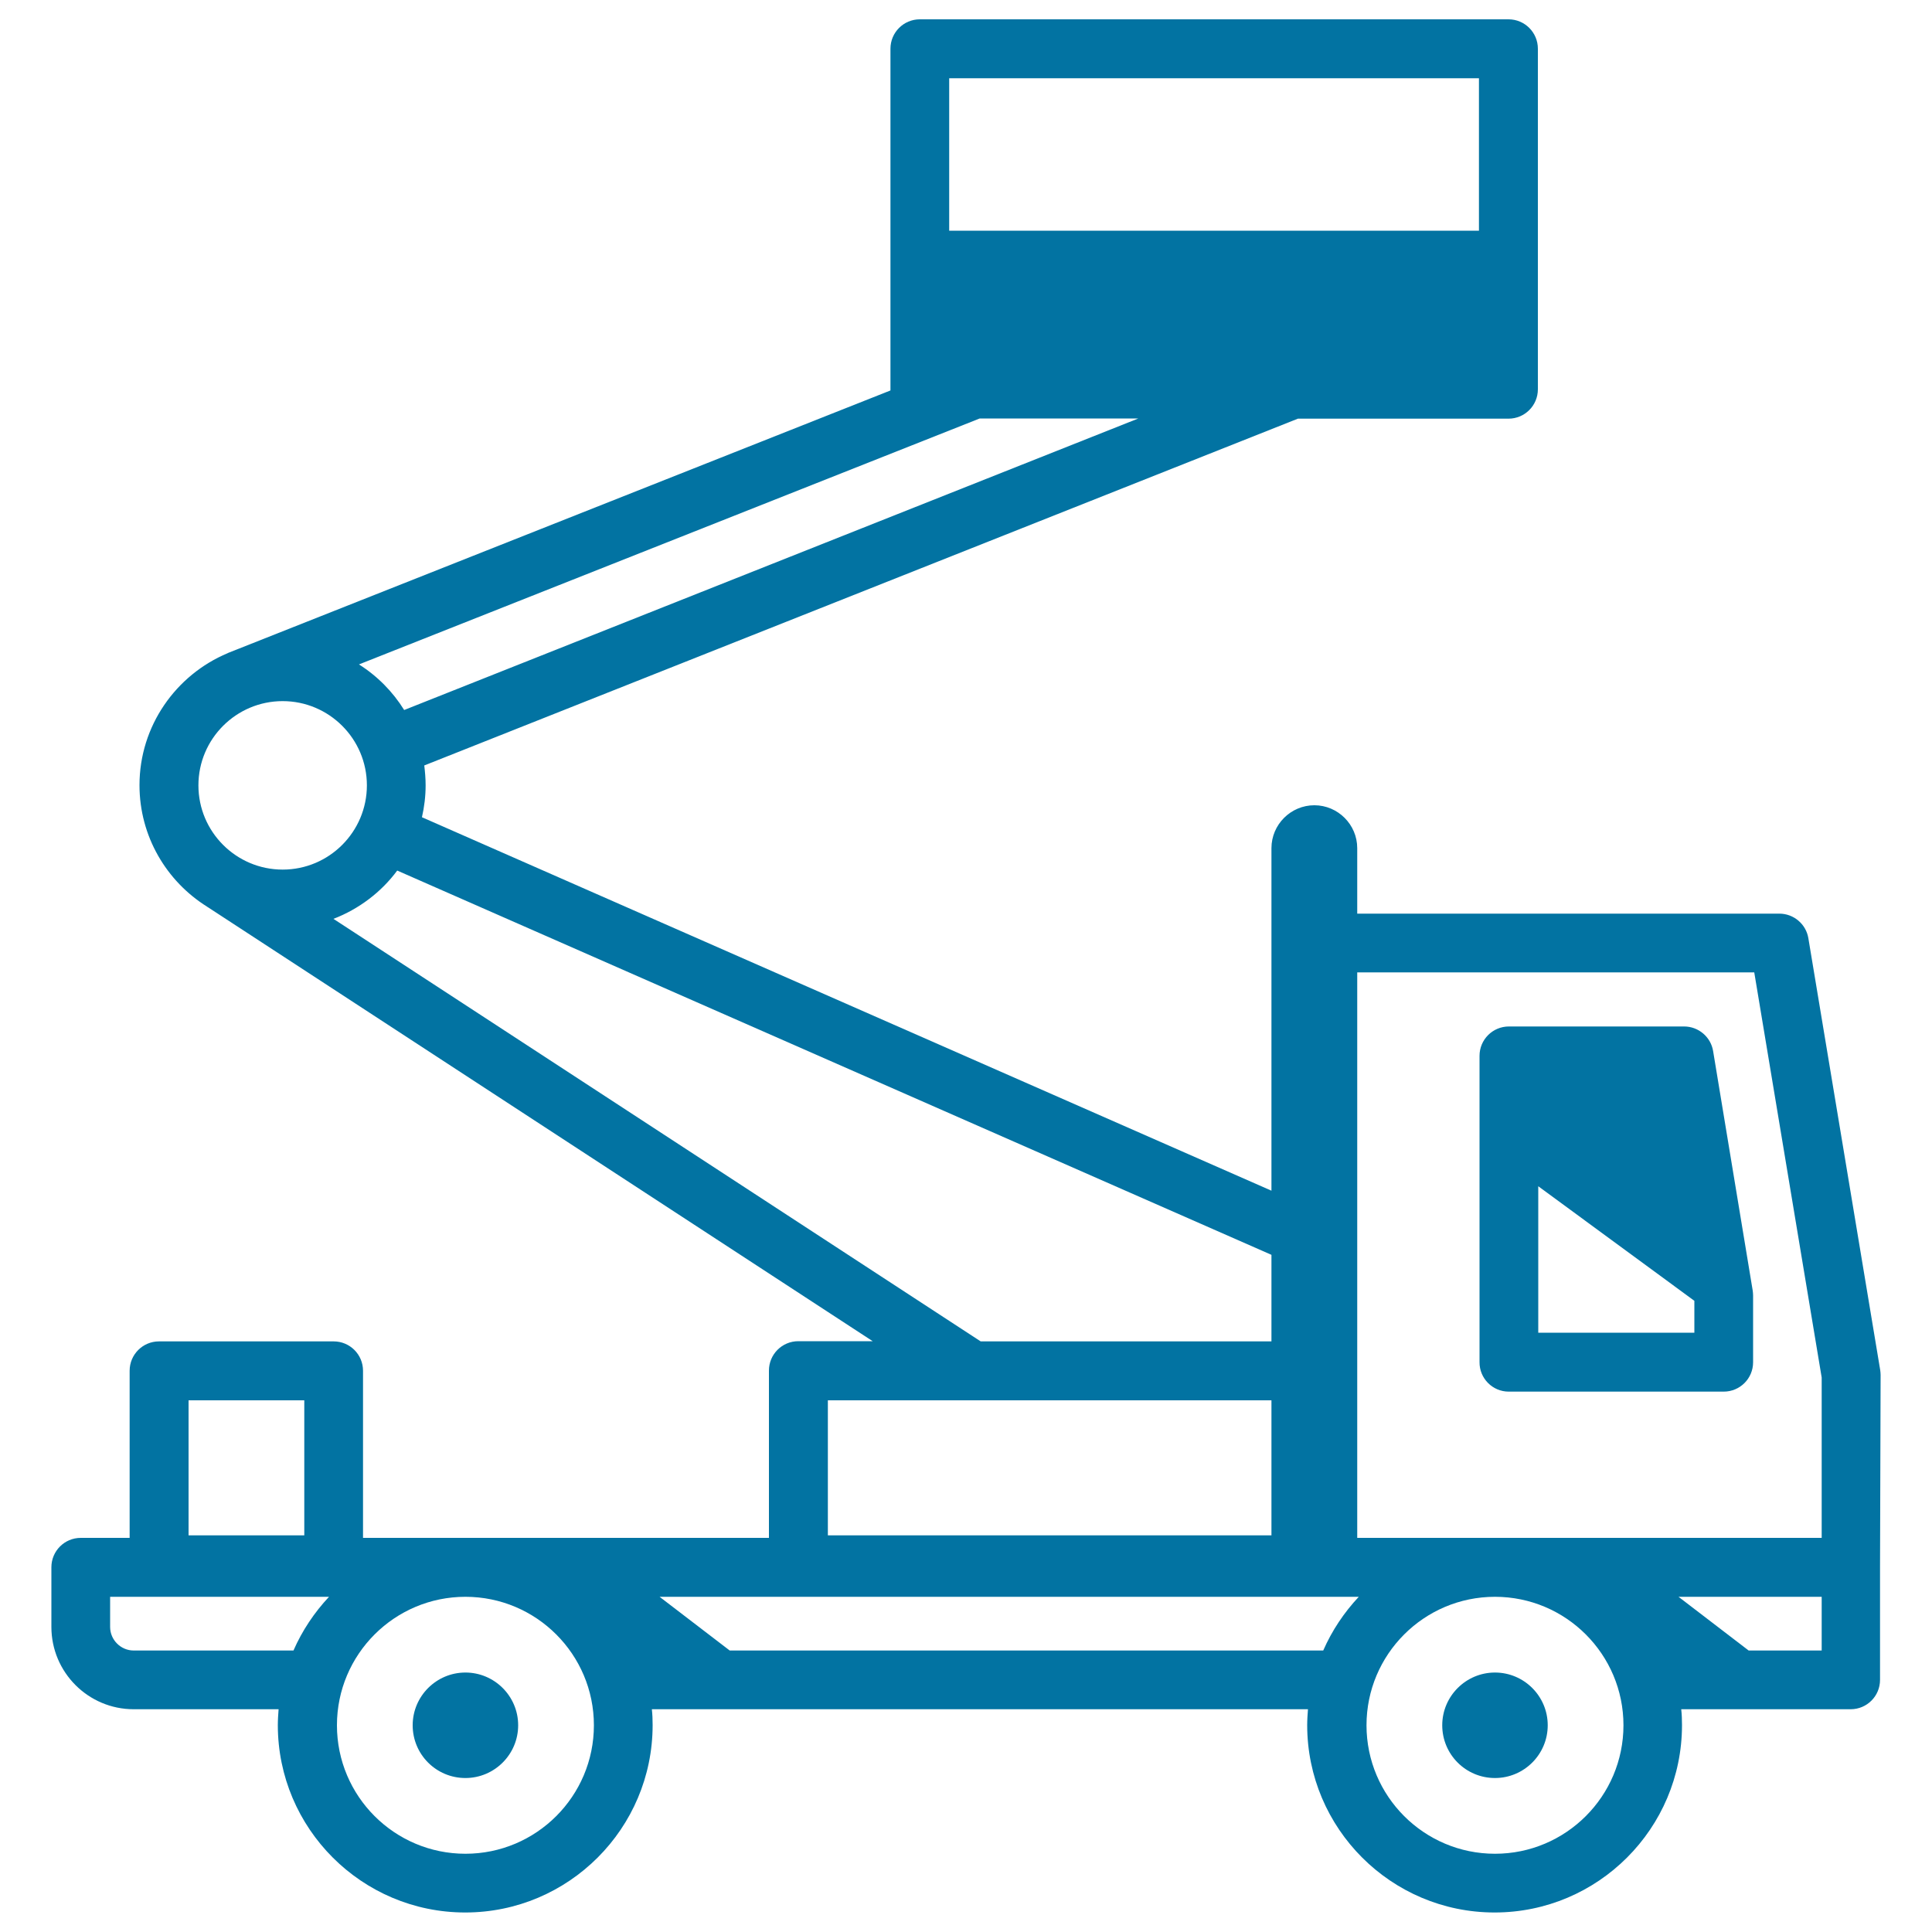 <svg xmlns="http://www.w3.org/2000/svg" viewBox="0 0 1000 1000" style="fill:#0273a2">
<title>Lever Machine SVG icon</title>
<g><path d="M973.4,711.7c0-0.8-0.1-1.7-0.2-2.5L936,485.6c-1.2-7.3-7.6-12.7-15-12.7H702.5v-33.9c0-12.2-10-22.2-22.2-22.2s-22.2,10-22.2,22.2v49.2v128.1L218.4,423c1.2-5.3,1.9-10.8,1.9-16.5c0-3.5-0.3-7-0.7-10.3l452.2-179.5h109c8.4,0,15.2-6.8,15.2-15.2V25.2c0-8.4-6.8-15.2-15.2-15.2H476.1c-8.4,0-15.2,6.8-15.2,15.2v176.1c0,0.3,0,0.5,0,0.8L118.2,337.9c-0.1,0.1-0.3,0.1-0.4,0.2c-26.7,11.2-45.6,37.6-45.6,68.3c0,26.5,14,49.8,35,62.9c0.1,0.1,0.2,0.2,0.3,0.2l344.2,224.7h-38.5c-8.4,0-15.2,6.8-15.2,15.2V796H187.9v-86.5c0-8.4-6.8-15.2-15.2-15.2H82.3c-8.4,0-15.2,6.8-15.2,15.2V796H41.8c-8.4,0-15.2,6.8-15.2,15.2v30.9c0,23.5,19.1,42.6,42.6,42.6h75c-0.2,2.7-0.4,5.5-0.4,8.2c0,53.5,43.5,97,97,97c53.5,0,97-43.5,97-97c0-2.8-0.1-5.5-0.4-8.2h35c0,0,304.6,0,304.6,0c-0.2,2.7-0.4,5.5-0.4,8.2c0,53.5,43.5,97,97,97c53.5,0,97-43.5,97-97c0-2.8-0.1-5.5-0.4-8.2h87.7c8.4,0,15.2-6.8,15.2-15.2v-58.3v0v0L973.4,711.7L973.4,711.7z M97.6,724.8h59.9v69.9H97.6V724.8z M908,503.3L942.9,713V796H702.5V503.3H908z M209.2,367.5c-5.9-9.5-13.9-17.6-23.4-23.6l321.3-127.3h82.1L209.2,367.5z M765.5,40.5v78.9H491.3V40.5H765.5z M146.3,362.9c24,0,43.6,19.5,43.6,43.6c0,24-19.5,43.6-43.6,43.6c-24,0-43.6-19.5-43.6-43.6C102.7,382.4,122.3,362.9,146.3,362.9z M172.6,475.6c13.2-5.1,24.7-13.8,33-25l452.5,198.9v44.8H507.6L172.6,475.6z M428.5,724.8h229.6v69.9H428.5V724.8z M69.2,854.3c-6.7,0-12.2-5.5-12.2-12.2v-15.6h113.3c-7.6,8.1-13.9,17.5-18.4,27.8H69.2z M240.9,959.5L240.9,959.5c-36.7,0-66.5-29.8-66.5-66.5c0-36.7,29.8-66.5,66.5-66.5s66.5,29.8,66.5,66.5C307.4,929.7,277.6,959.5,240.9,959.5z M377.7,854.3l-36.3-27.8h361.9c-7.6,8.1-13.9,17.5-18.4,27.8H377.7z M773.8,959.5L773.8,959.5c-36.7,0-66.5-29.8-66.5-66.5c0-36.7,29.8-66.5,66.5-66.5c36.7,0,66.5,29.8,66.5,66.5C840.3,929.7,810.5,959.5,773.8,959.5z M942.9,854.3h-37.8l-36.3-27.8h74.1L942.9,854.3L942.9,854.3z"/><path d="M780.9,720.3h111.3c8.4,0,15.2-6.8,15.2-15.2v-34.6c0-0.8-0.1-1.7-0.2-2.5L886.7,544c-1.2-7.3-7.6-12.7-15-12.7h-90.7c-8.4,0-15.2,6.8-15.2,15.2V705C765.7,713.4,772.5,720.3,780.9,720.3z M796.2,689.8V614l80.8,59.3v16.5L796.2,689.8L796.2,689.8z"/><path d="M240.9,865.7c-15,0-27.3,12.2-27.3,27.3s12.2,27.3,27.3,27.3c15,0,27.3-12.2,27.3-27.3S255.9,865.7,240.9,865.7z"/><path d="M773.8,865.7c-15,0-27.3,12.2-27.3,27.3s12.2,27.3,27.3,27.3c15,0,27.3-12.2,27.3-27.3S788.8,865.7,773.8,865.7z"/></g>
</svg>